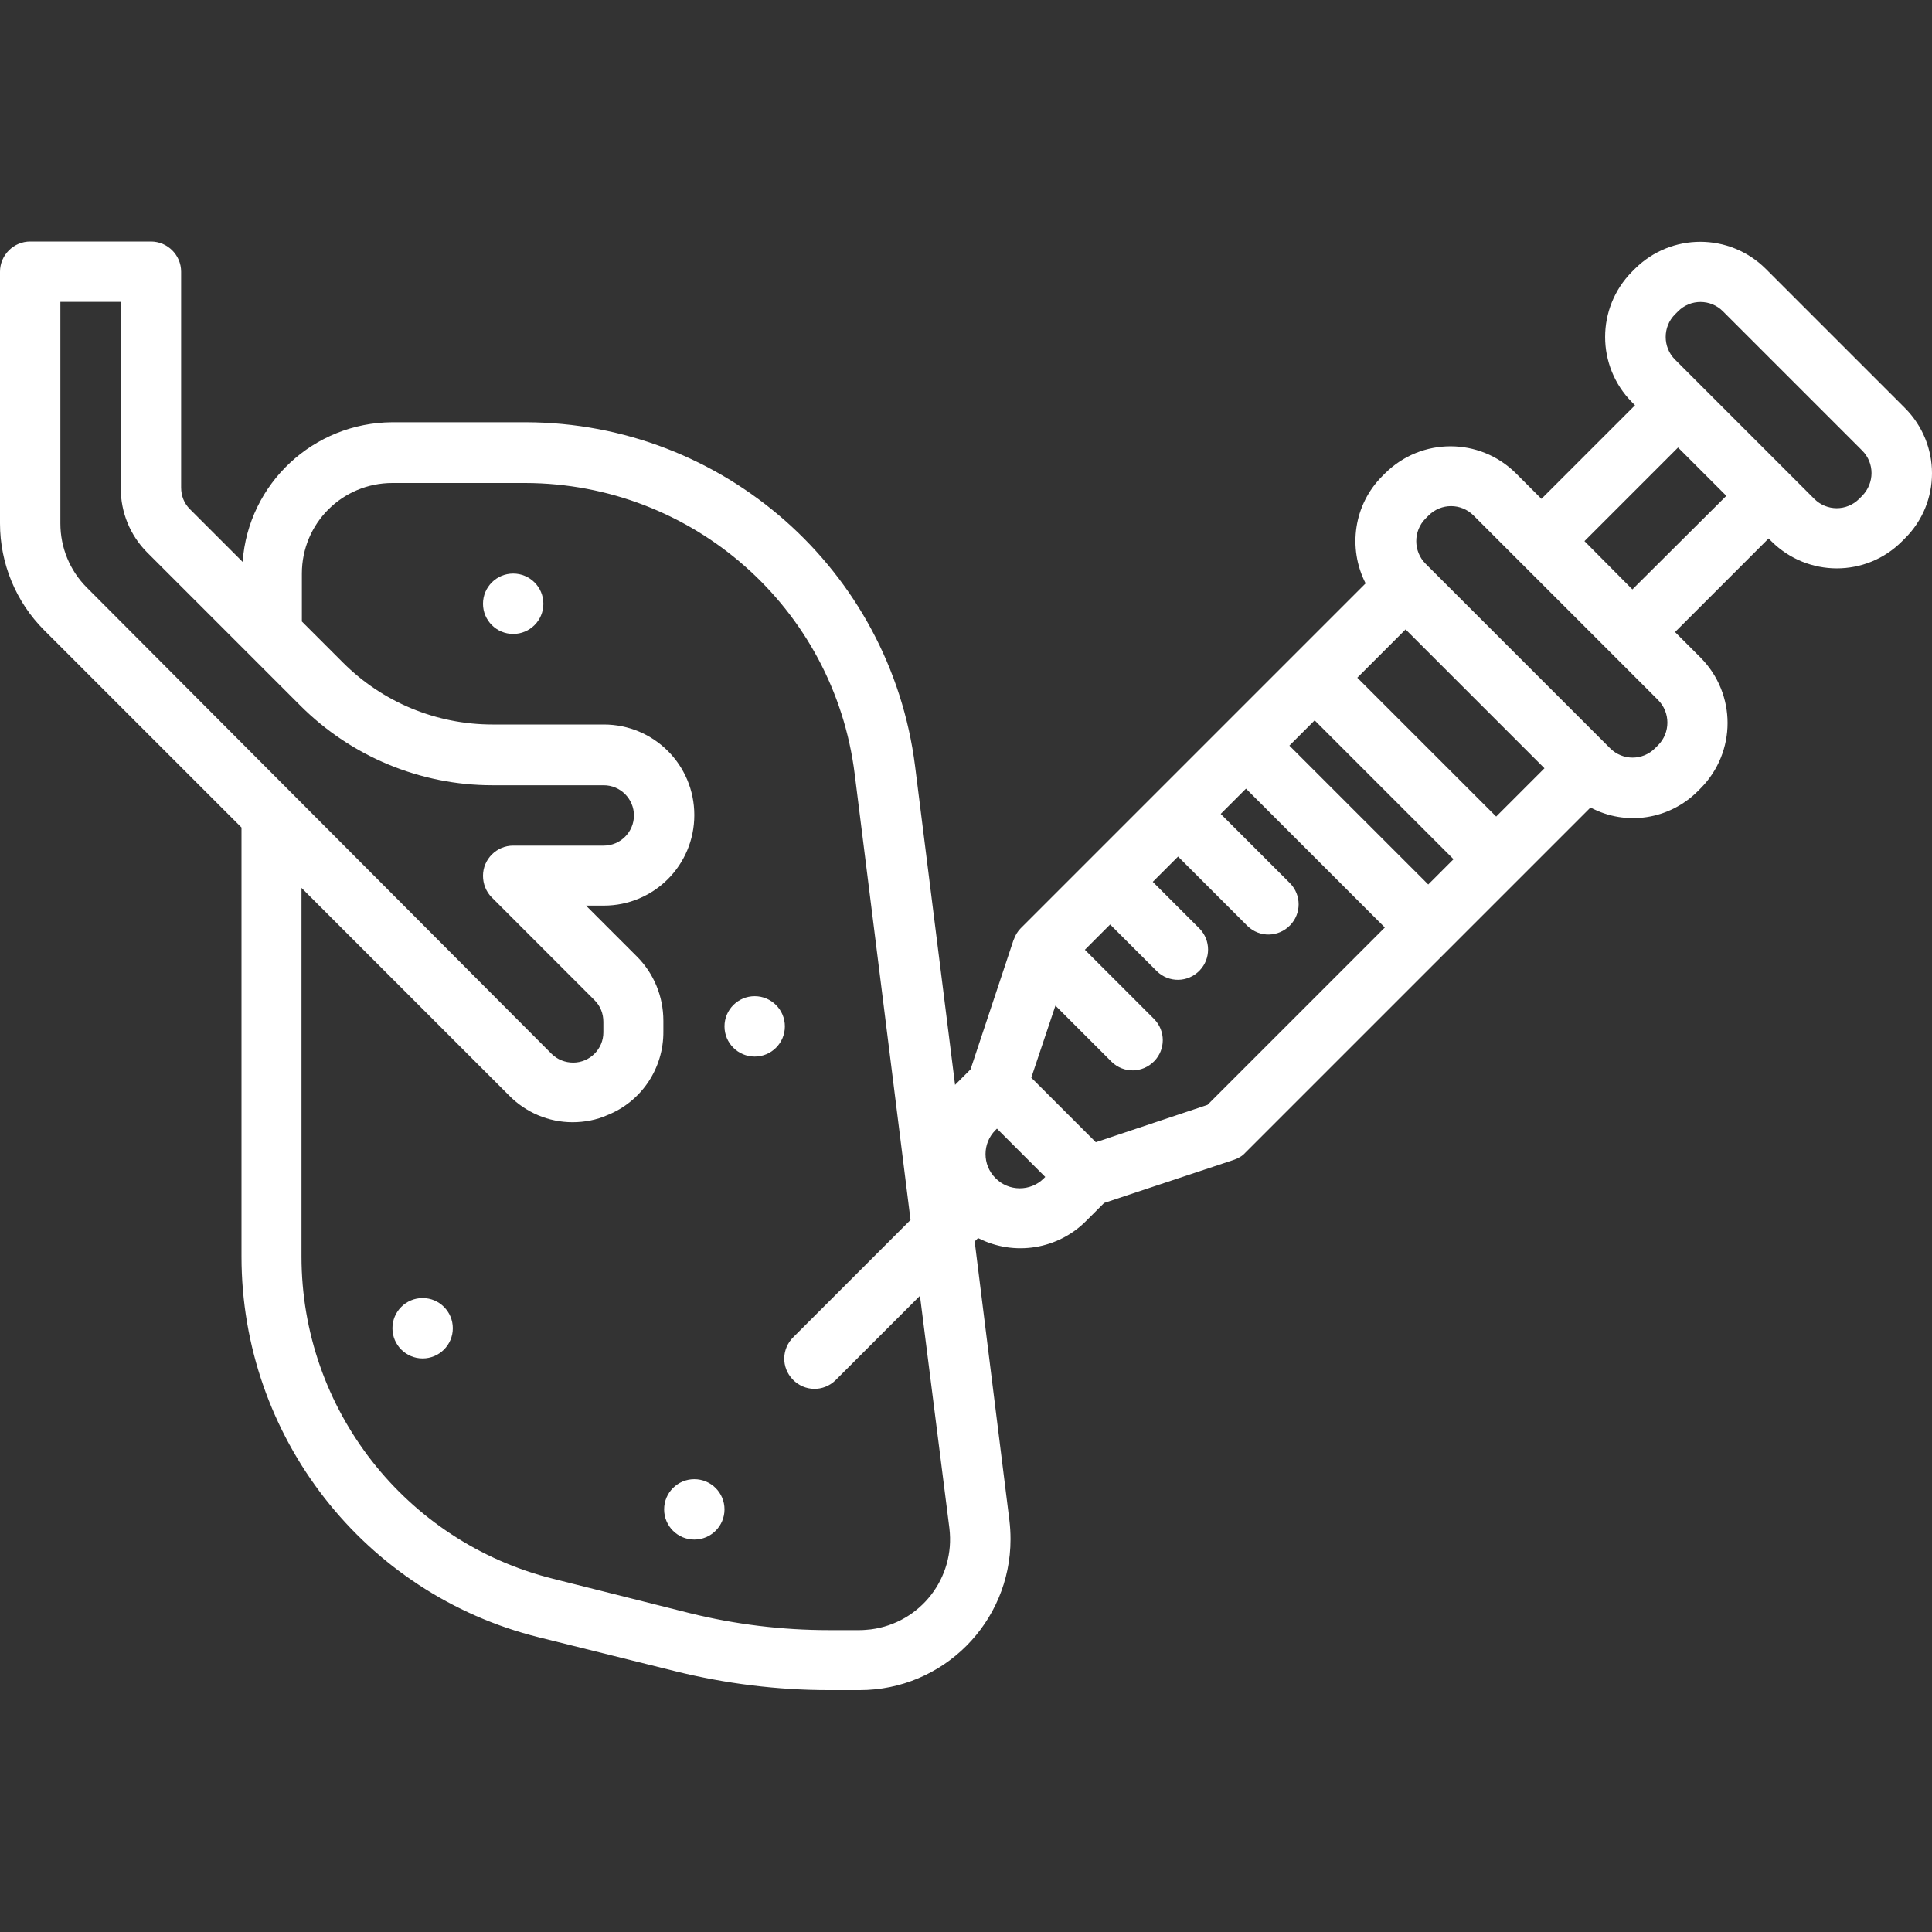 <?xml version="1.0" encoding="utf-8"?>
<!-- Generator: Adobe Illustrator 27.5.0, SVG Export Plug-In . SVG Version: 6.00 Build 0)  -->
<svg version="1.1" id="Capa_1" xmlns="http://www.w3.org/2000/svg" xmlns:xlink="http://www.w3.org/1999/xlink" x="0px" y="0px"
	 viewBox="0 0 512 512" style="enable-background:new 0 0 512 512;" xml:space="preserve">
<rect x="0" y="0" width="512" height="512" fill="#333333" stroke="none"/>
<style type="text/css">
	.st0{fill:#FFFFFF;}
</style>
<g id="Layer_30">
	<circle class="st0" cx="112" cy="352" r="8"/>
	<circle class="st0" cx="200" cy="272" r="8"/>
	<circle class="st0" cx="184" cy="400" r="8"/>
	<circle class="st0" cx="136" cy="160" r="8"/>
	<path class="st0" d="M504.8,108.1l-36.9-36.9c-9.6-9.5-25-9.5-34.6,0l-0.8,0.8c-9.5,9.6-9.5,25,0,34.6l0.8,0.8l-24.8,24.8l-6.8-6.8
		c-9.6-9.5-25-9.5-34.6,0l-0.8,0.8c-7.5,7.5-9.2,19-4.4,28.4l-55.4,55.4l0,0L270.5,246c-0.8,0.8-1.4,1.8-1.8,2.9
		c0,0.1-0.1,0.1-0.1,0.2l-11.4,34.3l-4.1,4.1l-10.6-84.5c-6.6-52-50.8-91-103.2-91.1H104c-20.9,0.1-38.2,16.2-39.7,37l-14-14
		c-1.5-1.5-2.3-3.5-2.3-5.7V72c0-4.4-3.6-8-8-8H8c-4.4,0-8,3.6-8,8v66.7c0,10.6,4.2,20.8,11.7,28.3L64,219.3V333
		c0,47.7,32.5,89.4,78.8,100.9l36.2,9c13.3,3.3,27,5,40.7,5h8.1c22.1,0,40-17.9,40-40c0-1.7-0.1-3.3-0.3-5l-9.2-73.9l0.9-0.9
		c9.6,4.9,21.2,3,28.7-4.6l4.7-4.7l34.3-11.4c1.2-0.4,2.3-1,3.1-1.9l54.2-54.2l18-18l19.3-19.3c9.4,5,20.9,3.2,28.4-4.3l0.8-0.8
		c9.5-9.6,9.5-25,0-34.6l0,0l-6.8-6.8l24.8-24.8l0.8,0.8c9.6,9.5,25,9.5,34.5,0l0.8-0.8C514.4,133.2,514.4,117.7,504.8,108.1
		C504.9,108.1,504.9,108.1,504.8,108.1L504.8,108.1z M16,138.7V80h16v49.4c0,6.4,2.5,12.5,7,17l40.6,40.6
		c13.5,13.5,31.8,21.1,50.9,21.1H160c4.4,0,8,3.6,8,8s-3.6,8-8,8h-24c-4.4,0-8,3.6-8,8c0,2.1,0.8,4.2,2.3,5.7l27.3,27.3
		c1.5,1.5,2.3,3.5,2.3,5.7v2.8c0,4.4-3.6,8-8,8c-2.1,0-4.2-0.8-5.7-2.3L23,155.7C18.5,151.2,16,145.1,16,138.7z M251.6,405
		c1.6,13.2-7.7,25.1-20.8,26.8c-1,0.1-2,0.2-3,0.2h-8.1c-12.4,0-24.8-1.5-36.9-4.5l-36.2-9.1c-39.2-9.8-66.7-45-66.7-85.4v-97.7
		l55,55c4.4,4.5,10.5,7.1,16.8,7.1c3.2,0,6.4-0.6,9.3-1.9c9-3.6,14.9-12.4,14.8-22.2v-2.8c0-6.4-2.5-12.5-7-17L155.3,240h4.7
		c13.3,0,24-10.7,24-24s-10.7-24-24-24h-29.5c-14.9,0-29.1-5.9-39.6-16.4L80,164.7V152c0-13.3,10.7-24,24-24h35.2
		c44.4,0.1,81.8,33.1,87.3,77.1l14.8,118.2l-31,31c-3.2,3.1-3.3,8.1-0.2,11.3c3.1,3.2,8.1,3.3,11.3,0.2c0.1-0.1,0.1-0.1,0.2-0.2
		l22.2-22.2L251.6,405z M263.8,312.2L263.8,312.2c-3.5-3.5-3.5-9.2,0-12.7c0,0,0,0,0,0l0.4-0.4l6.4,6.4l6.4,6.4l-0.4,0.4
		C273.1,315.8,267.3,315.8,263.8,312.2C263.8,312.3,263.8,312.2,263.8,312.2z M320,292.8l-29.6,9.9l-17.1-17.1l6.4-19.1l14.9,14.9
		c3.2,3.1,8.2,3,11.3-0.2c3-3.1,3-8,0-11.1l-18.4-18.4l6.7-6.7l12.4,12.4c3.2,3.1,8.2,3,11.3-0.2c3-3.1,3-8,0-11.1l-12.4-12.4
		l6.7-6.7l18.4,18.4c3.2,3.1,8.2,3,11.3-0.2c3-3.1,3-8,0-11.1l-18.4-18.4l6.7-6.7l36.8,36.8L320,292.8z M378.5,234.4l-36.8-36.8
		l6.7-6.7l36.8,36.8L378.5,234.4z M396.5,216.4l-36.8-36.8l12.8-12.8l36.8,36.8L396.5,216.4z M439.4,197.5l-0.8,0.8
		c-3.3,3.3-8.6,3.3-11.9,0c0,0,0,0,0,0l-0.4-0.4l-48.1-48.1l-0.4-0.4c-3.3-3.3-3.3-8.7,0-12c0,0,0,0,0,0l0.8-0.8
		c3.3-3.3,8.6-3.3,11.9,0l48.9,48.9C442.7,188.8,442.7,194.2,439.4,197.5L439.4,197.5z M432.6,156.2l-12.7-12.8l24.8-24.8l12.8,12.8
		L432.6,156.2z M493.5,131.4l-0.8,0.8c-3.3,3.3-8.6,3.3-11.9,0c0,0,0,0,0,0l-36.9-36.9c-3.3-3.3-3.3-8.7,0-12c0,0,0,0,0,0l0.8-0.8
		c3.3-3.3,8.6-3.3,11.9,0l36.9,36.9l0,0C496.8,122.7,496.8,128,493.5,131.4L493.5,131.4z"/>
</g>
</svg>
